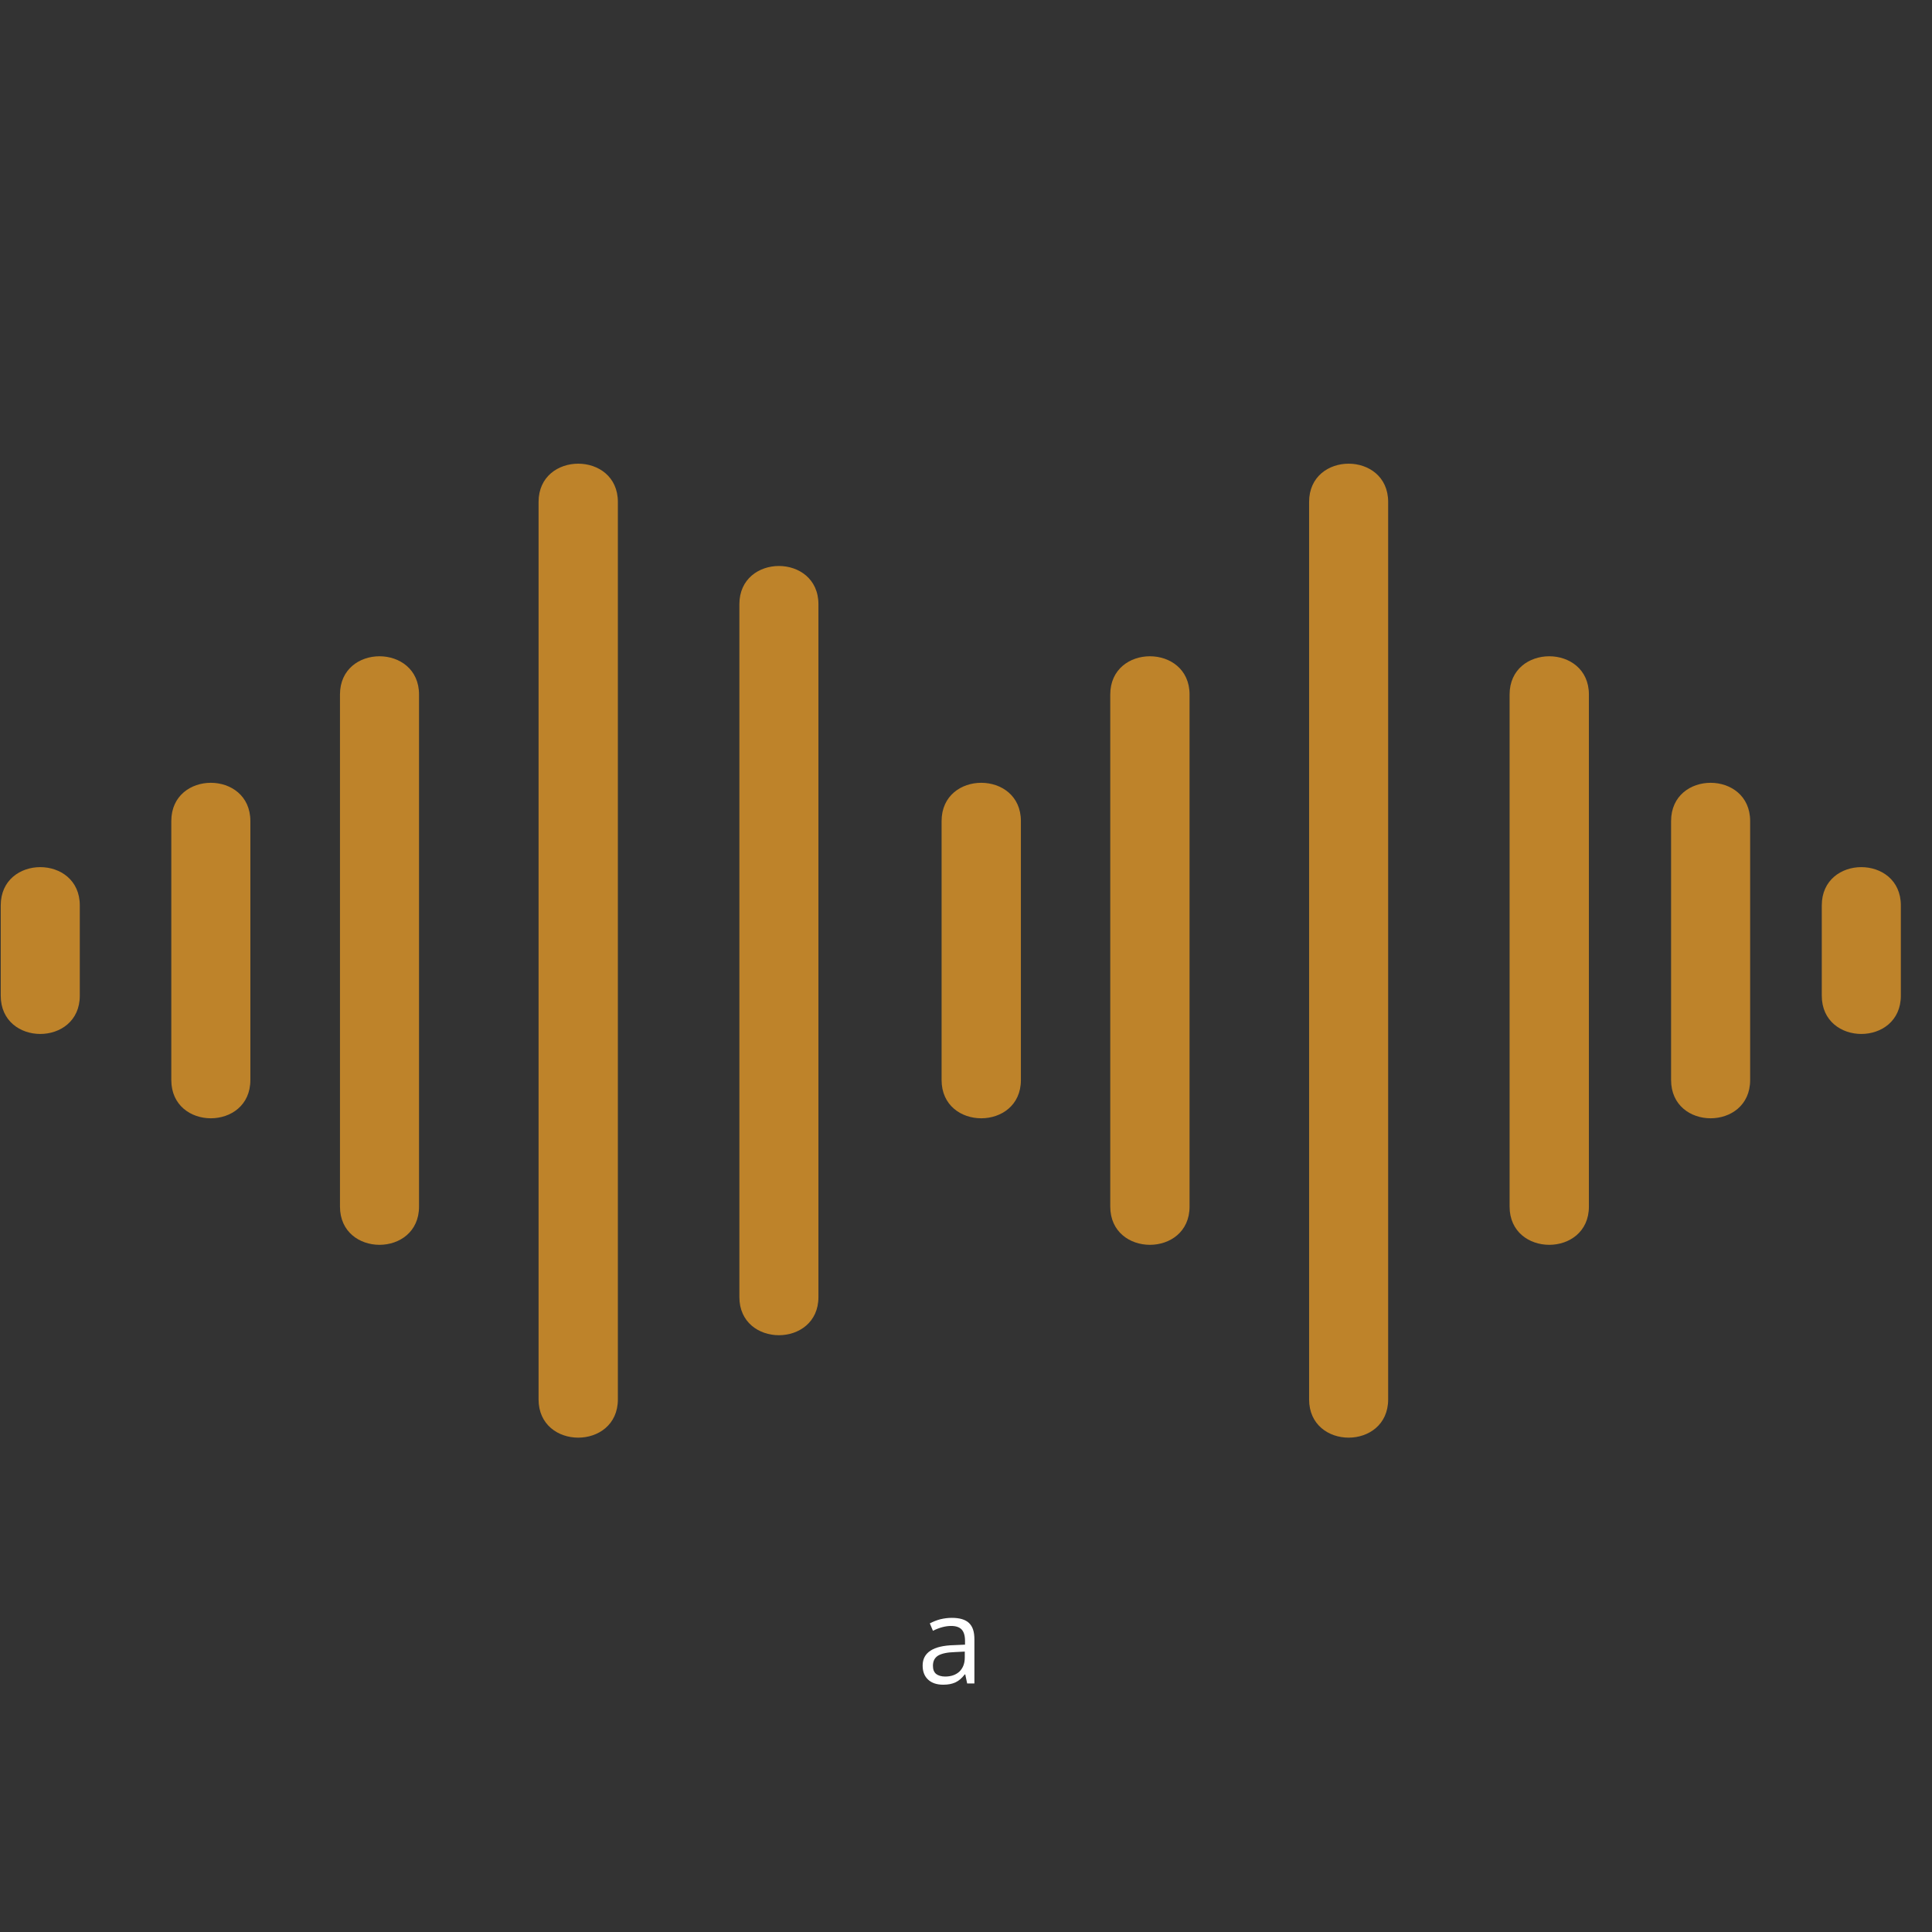 <svg xmlns="http://www.w3.org/2000/svg" xmlns:xlink="http://www.w3.org/1999/xlink" width="42" zoomAndPan="magnify" viewBox="0 0 31.5 31.5" height="42" preserveAspectRatio="xMidYMid meet" version="1.0"><rect x="0" y="0" width="31.5" height="31.5" fill="#333333" stroke="none"/><defs><g/><clipPath id="061544dfb2"><path d="M 29.68 14.137 L 30.992 14.137 L 30.992 16.91 L 29.68 16.91 Z M 29.68 14.137 " clip-rule="nonzero"/></clipPath><clipPath id="05f874d3db"><path d="M 8.719 7.559 L 10.074 7.559 L 10.074 23.441 L 8.719 23.441 Z M 8.719 7.559 " clip-rule="nonzero"/></clipPath><clipPath id="48562c614d"><path d="M 21.297 7.559 L 22.648 7.559 L 22.648 23.441 L 21.297 23.441 Z M 21.297 7.559 " clip-rule="nonzero"/></clipPath></defs><path fill="#be832a" d="M 2.793 13.387 C 2.793 14.797 2.793 16.203 2.793 17.609 C 2.793 18.441 4.082 18.441 4.082 17.609 C 4.082 16.203 4.082 14.797 4.082 13.387 C 4.082 12.555 2.793 12.555 2.793 13.387 " fill-opacity="1" fill-rule="nonzero"/><path fill="#be832a" d="M 0.012 14.762 C 0.012 15.254 0.012 15.746 0.012 16.234 C 0.012 17.066 1.301 17.066 1.301 16.234 C 1.301 15.746 1.301 15.254 1.301 14.762 C 1.301 13.93 0.012 13.93 0.012 14.762 " fill-opacity="1" fill-rule="nonzero"/><g clip-path="url(#061544dfb2)"><path fill="#be832a" d="M 29.703 14.762 C 29.703 15.254 29.703 15.746 29.703 16.234 C 29.703 17.066 30.992 17.066 30.992 16.234 C 30.992 15.746 30.992 15.254 30.992 14.762 C 30.992 13.93 29.703 13.93 29.703 14.762 " fill-opacity="1" fill-rule="nonzero"/></g><path fill="#be832a" d="M 5.543 11.324 C 5.543 14.109 5.543 16.891 5.543 19.672 C 5.543 20.504 6.832 20.504 6.832 19.672 C 6.832 16.891 6.832 14.109 6.832 11.324 C 6.832 10.492 5.543 10.492 5.543 11.324 " fill-opacity="1" fill-rule="nonzero"/><path fill="#be832a" d="M 12.055 9.852 C 12.055 13.07 12.055 16.293 12.055 19.512 C 12.055 20.059 12.055 20.602 12.055 21.148 C 12.055 21.977 13.344 21.977 13.344 21.148 C 13.344 17.926 13.344 14.707 13.344 11.484 C 13.344 10.941 13.344 10.395 13.344 9.852 C 13.344 9.02 12.055 9.02 12.055 9.852 " fill-opacity="1" fill-rule="nonzero"/><g clip-path="url(#05f874d3db)"><path fill="#be832a" d="M 8.781 8.184 C 8.781 11.246 8.781 14.312 8.781 17.379 C 8.781 19.191 8.781 21.004 8.781 22.816 C 8.781 23.648 10.074 23.648 10.074 22.816 C 10.074 19.75 10.074 16.684 10.074 13.617 C 10.074 11.809 10.074 9.996 10.074 8.184 C 10.074 7.352 8.781 7.352 8.781 8.184 " fill-opacity="1" fill-rule="nonzero"/></g><path fill="#be832a" d="M 15.352 13.387 C 15.352 14.797 15.352 16.203 15.352 17.609 C 15.352 18.441 16.645 18.441 16.645 17.609 C 16.645 16.203 16.645 14.797 16.645 13.387 C 16.645 12.555 15.352 12.555 15.352 13.387 " fill-opacity="1" fill-rule="nonzero"/><path fill="#be832a" d="M 27.246 13.387 C 27.246 14.797 27.246 16.203 27.246 17.609 C 27.246 18.441 28.535 18.441 28.535 17.609 C 28.535 16.203 28.535 14.797 28.535 13.387 C 28.535 12.555 27.246 12.555 27.246 13.387 " fill-opacity="1" fill-rule="nonzero"/><path fill="#be832a" d="M 18.102 11.324 C 18.102 14.109 18.102 16.891 18.102 19.672 C 18.102 20.504 19.395 20.504 19.395 19.672 C 19.395 16.891 19.395 14.109 19.395 11.324 C 19.395 10.492 18.102 10.492 18.102 11.324 " fill-opacity="1" fill-rule="nonzero"/><path fill="#be832a" d="M 24.613 11.324 C 24.613 14.109 24.613 16.891 24.613 19.672 C 24.613 20.504 25.906 20.504 25.906 19.672 C 25.906 16.891 25.906 14.109 25.906 11.324 C 25.906 10.492 24.613 10.492 24.613 11.324 " fill-opacity="1" fill-rule="nonzero"/><g clip-path="url(#48562c614d)"><path fill="#be832a" d="M 21.344 8.184 C 21.344 11.246 21.344 14.312 21.344 17.379 C 21.344 19.191 21.344 21.004 21.344 22.816 C 21.344 23.648 22.633 23.648 22.633 22.816 C 22.633 19.75 22.633 16.684 22.633 13.617 C 22.633 11.809 22.633 9.996 22.633 8.184 C 22.633 7.352 21.344 7.352 21.344 8.184 " fill-opacity="1" fill-rule="nonzero"/></g><g fill="#ffffff" fill-opacity="1"><g transform="translate(14.953, 27.448)"><g><path d="M 0.816 0 L 0.785 -0.148 L 0.777 -0.148 C 0.727 -0.082 0.672 -0.039 0.621 -0.016 C 0.566 0.008 0.504 0.02 0.426 0.02 C 0.32 0.02 0.238 -0.008 0.18 -0.062 C 0.121 -0.117 0.09 -0.191 0.09 -0.293 C 0.09 -0.504 0.262 -0.617 0.602 -0.625 L 0.781 -0.633 L 0.781 -0.695 C 0.781 -0.781 0.762 -0.84 0.727 -0.879 C 0.691 -0.918 0.633 -0.938 0.555 -0.938 C 0.469 -0.938 0.367 -0.914 0.258 -0.859 L 0.207 -0.98 C 0.262 -1.008 0.316 -1.031 0.379 -1.047 C 0.441 -1.062 0.504 -1.07 0.566 -1.07 C 0.691 -1.07 0.785 -1.043 0.844 -0.988 C 0.906 -0.93 0.934 -0.844 0.934 -0.719 L 0.934 0 Z M 0.457 -0.113 C 0.555 -0.113 0.633 -0.141 0.691 -0.195 C 0.746 -0.25 0.777 -0.324 0.777 -0.422 L 0.777 -0.52 L 0.617 -0.512 C 0.488 -0.508 0.398 -0.488 0.34 -0.453 C 0.285 -0.418 0.258 -0.363 0.258 -0.289 C 0.258 -0.23 0.273 -0.188 0.309 -0.156 C 0.344 -0.129 0.395 -0.113 0.457 -0.113 Z M 0.457 -0.113 "/></g></g></g></svg>